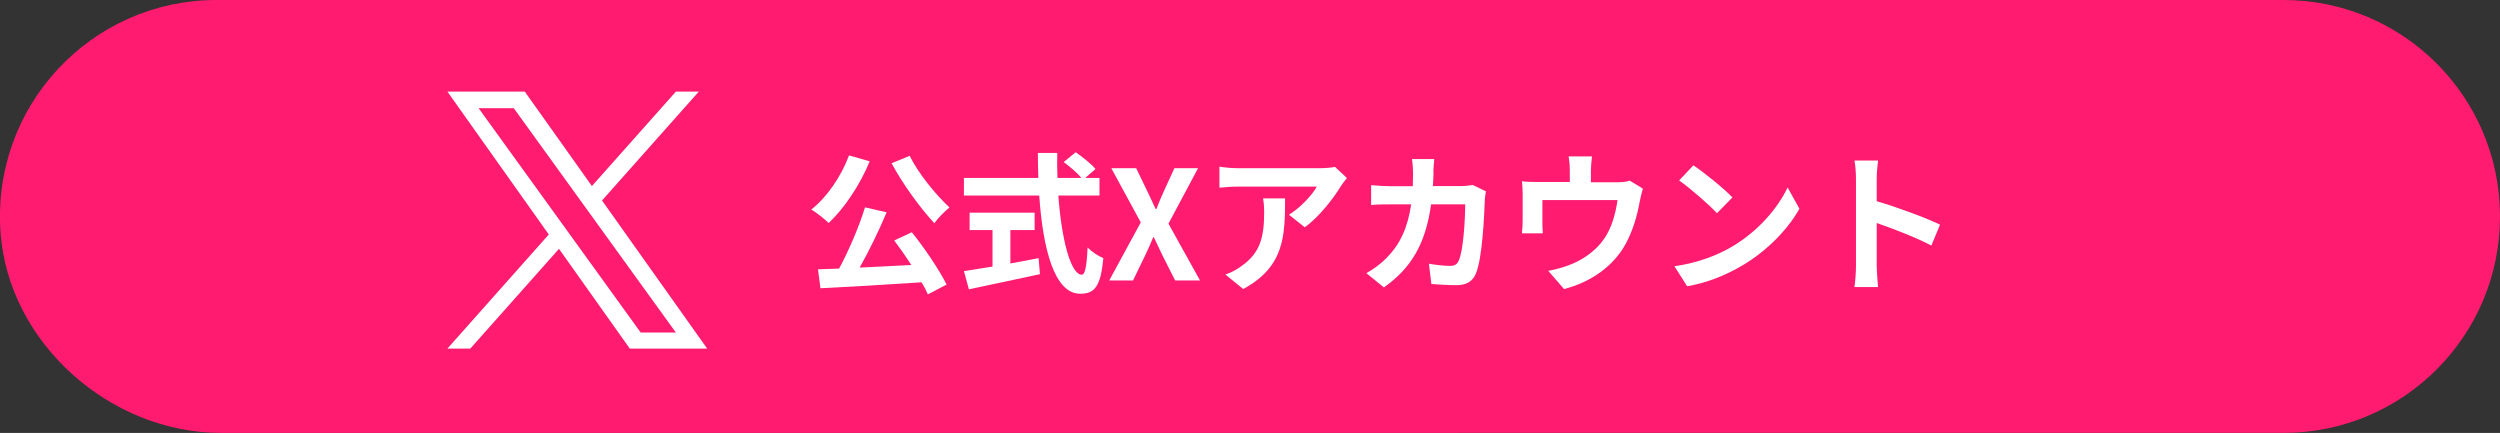 <?xml version="1.0" encoding="UTF-8"?><svg id="_レイヤー_2" xmlns="http://www.w3.org/2000/svg" xmlns:xlink="http://www.w3.org/1999/xlink" viewBox="0 0 277.2 48"><rect x="0" y="0" width="277.2" height="48" fill="#333333" stroke="none"/><defs><style>.cls-1{clip-path:url(#clippath);}.cls-2{fill:none;}.cls-2,.cls-3,.cls-4{stroke-width:0px;}.cls-3{fill:#fff;}.cls-4{fill:#ff1b6f;}</style><clipPath id="clippath"><rect class="cls-2" x="49.62" y="9.89" width="28.8" height="29.03"/></clipPath></defs><g id="_デザイン"><path class="cls-4" d="M277.2,24h0c0,13.26-10.75,24-24,24H24.49c-12.28,0-23.55-9.98-24.43-22.22C-.95,11.72,10.16,0,24,0h229.2c13.25,0,24,10.75,24,24Z"/><g class="cls-1"><path class="cls-3" d="M63.28,26.13l-1.14-1.58-9.07-12.55h3.9l7.32,10.13,1.14,1.58,9.51,13.16h-3.9l-7.76-10.74ZM66.76,22.22l10.72-12.06h-2.54l-9.31,10.47-7.44-10.47h-8.58l11.24,15.84-11.24,12.65h2.54l9.83-11.06,7.85,11.06h8.58l-11.66-16.42h0Z"/></g><path class="cls-3" d="M96.43,17.89c-1.08,2.64-2.84,5.24-4.55,6.84-.4-.42-1.39-1.18-1.92-1.5,1.73-1.36,3.31-3.66,4.18-6l2.29.66ZM101.1,25.75c1.46,1.81,3.04,4.18,3.86,5.8l-2.08,1.09c-.17-.4-.4-.86-.69-1.34-4.03.27-8.27.52-11.22.66l-.27-2.1,2.34-.08c1.08-2,2.23-4.69,2.87-6.79l2.4.55c-.87,2.07-1.97,4.32-2.99,6.13,1.81-.08,3.78-.19,5.73-.29-.61-.94-1.28-1.9-1.9-2.72l1.95-.91ZM100.86,17.27c.97,1.97,2.89,4.32,4.42,5.73-.52.42-1.29,1.19-1.68,1.75-1.58-1.7-3.51-4.35-4.74-6.65l2-.82Z"/><path class="cls-3" d="M117.35,21.67c.35,4.91,1.38,8.79,2.6,8.79.35,0,.55-.89.64-3.02.45.47,1.19.96,1.75,1.18-.3,3.17-.97,3.95-2.57,3.95-2.87,0-4.13-4.97-4.54-10.89h-8.35v-1.95h8.25c-.03-.91-.05-1.85-.05-2.77h2.15c-.02.92-.02,1.87.02,2.77h2.65c-.45-.57-1.29-1.26-1.96-1.76l1.33-1.09c.76.52,1.75,1.31,2.2,1.86l-1.14.99h1.58v1.95h-4.55ZM112.04,29.21c1.03-.18,2.1-.39,3.12-.59l.15,1.78c-2.75.6-5.71,1.21-7.88,1.68l-.55-2.02c.86-.13,1.97-.3,3.17-.5v-4.05h-2.54v-1.93h7.21v1.93h-2.69v3.7Z"/><path class="cls-3" d="M126.5,24.68l-3.28-6.03h2.76l1.24,2.57c.3.59.55,1.19.92,1.96h.08c.3-.77.55-1.38.82-1.96l1.18-2.57h2.62l-3.28,6.15,3.5,6.3h-2.76l-1.39-2.75c-.32-.64-.6-1.29-.97-2.05h-.07c-.3.76-.61,1.41-.91,2.05l-1.33,2.75h-2.64l3.49-6.42Z"/><path class="cls-3" d="M148.7,20.6c-.79,1.31-2.39,3.43-4.03,4.6l-1.75-1.39c1.34-.82,2.65-2.3,3.09-3.12h-8.75c-.71,0-1.26.05-2.05.12v-2.33c.64.1,1.34.17,2.05.17h9.05c.47,0,1.39-.05,1.71-.15l1.33,1.24c-.18.22-.5.62-.66.87ZM137.84,32.04l-1.97-1.6c.54-.18,1.14-.47,1.76-.92,2.13-1.48,2.54-3.26,2.54-6.01,0-.52-.03-.97-.12-1.51h2.44c0,4.17-.08,7.59-4.65,10.05Z"/><path class="cls-3" d="M158.95,19.12c-.02.52-.03,1.03-.07,1.51h3.16c.42,0,.86-.05,1.26-.12l1.46.71c-.05.27-.12.71-.12.89-.07,1.81-.27,6.5-.99,8.22-.37.86-1.01,1.29-2.17,1.29-.96,0-1.97-.07-2.77-.13l-.27-2.25c.82.15,1.7.24,2.35.24.54,0,.77-.18.96-.59.49-1.06.71-4.42.71-6.23h-3.78c-.62,4.43-2.22,7.07-5.23,9.21l-1.95-1.58c.69-.39,1.53-.96,2.2-1.65,1.56-1.55,2.4-3.43,2.77-5.98h-2.22c-.57,0-1.5,0-2.22.07v-2.2c.71.07,1.58.12,2.22.12h2.4c.02-.47.03-.96.03-1.46,0-.37-.05-1.14-.12-1.55h2.47c-.05.39-.08,1.09-.1,1.5Z"/><path class="cls-3" d="M176.4,18.92v1.29h2.92c.71,0,1.11-.08,1.39-.18l1.46.89c-.13.37-.27,1.01-.34,1.34-.29,1.61-.74,3.23-1.56,4.75-1.34,2.49-3.86,4.27-6.85,5.04l-1.75-2.02c.76-.13,1.68-.39,2.37-.66,1.39-.52,2.87-1.51,3.81-2.87.86-1.23,1.29-2.82,1.5-4.32h-8.33v2.45c0,.39.02.91.05,1.24h-2.32c.05-.42.08-.96.08-1.41v-2.91c0-.37-.02-1.04-.08-1.45.57.07,1.08.08,1.71.08h3.6v-1.29c0-.47-.02-.82-.13-1.55h2.59c-.08.72-.12,1.08-.12,1.55Z"/><path class="cls-3" d="M192.09,27.32c2.87-1.7,5.06-4.27,6.12-6.54l1.31,2.37c-1.28,2.27-3.51,4.59-6.22,6.22-1.7,1.02-3.86,1.97-6.23,2.37l-1.41-2.22c2.62-.37,4.8-1.23,6.43-2.2ZM192.09,21.89l-1.71,1.75c-.87-.94-2.97-2.77-4.2-3.63l1.58-1.68c1.18.79,3.36,2.54,4.33,3.56Z"/><path class="cls-3" d="M205.79,19.82c0-.59-.05-1.43-.17-2.02h2.62c-.07.59-.15,1.33-.15,2.02v2.49c2.25.66,5.48,1.85,7.02,2.6l-.96,2.32c-1.73-.91-4.25-1.88-6.06-2.5v4.75c0,.49.08,1.66.15,2.35h-2.62c.1-.67.17-1.68.17-2.35v-9.66Z"/></g></svg>